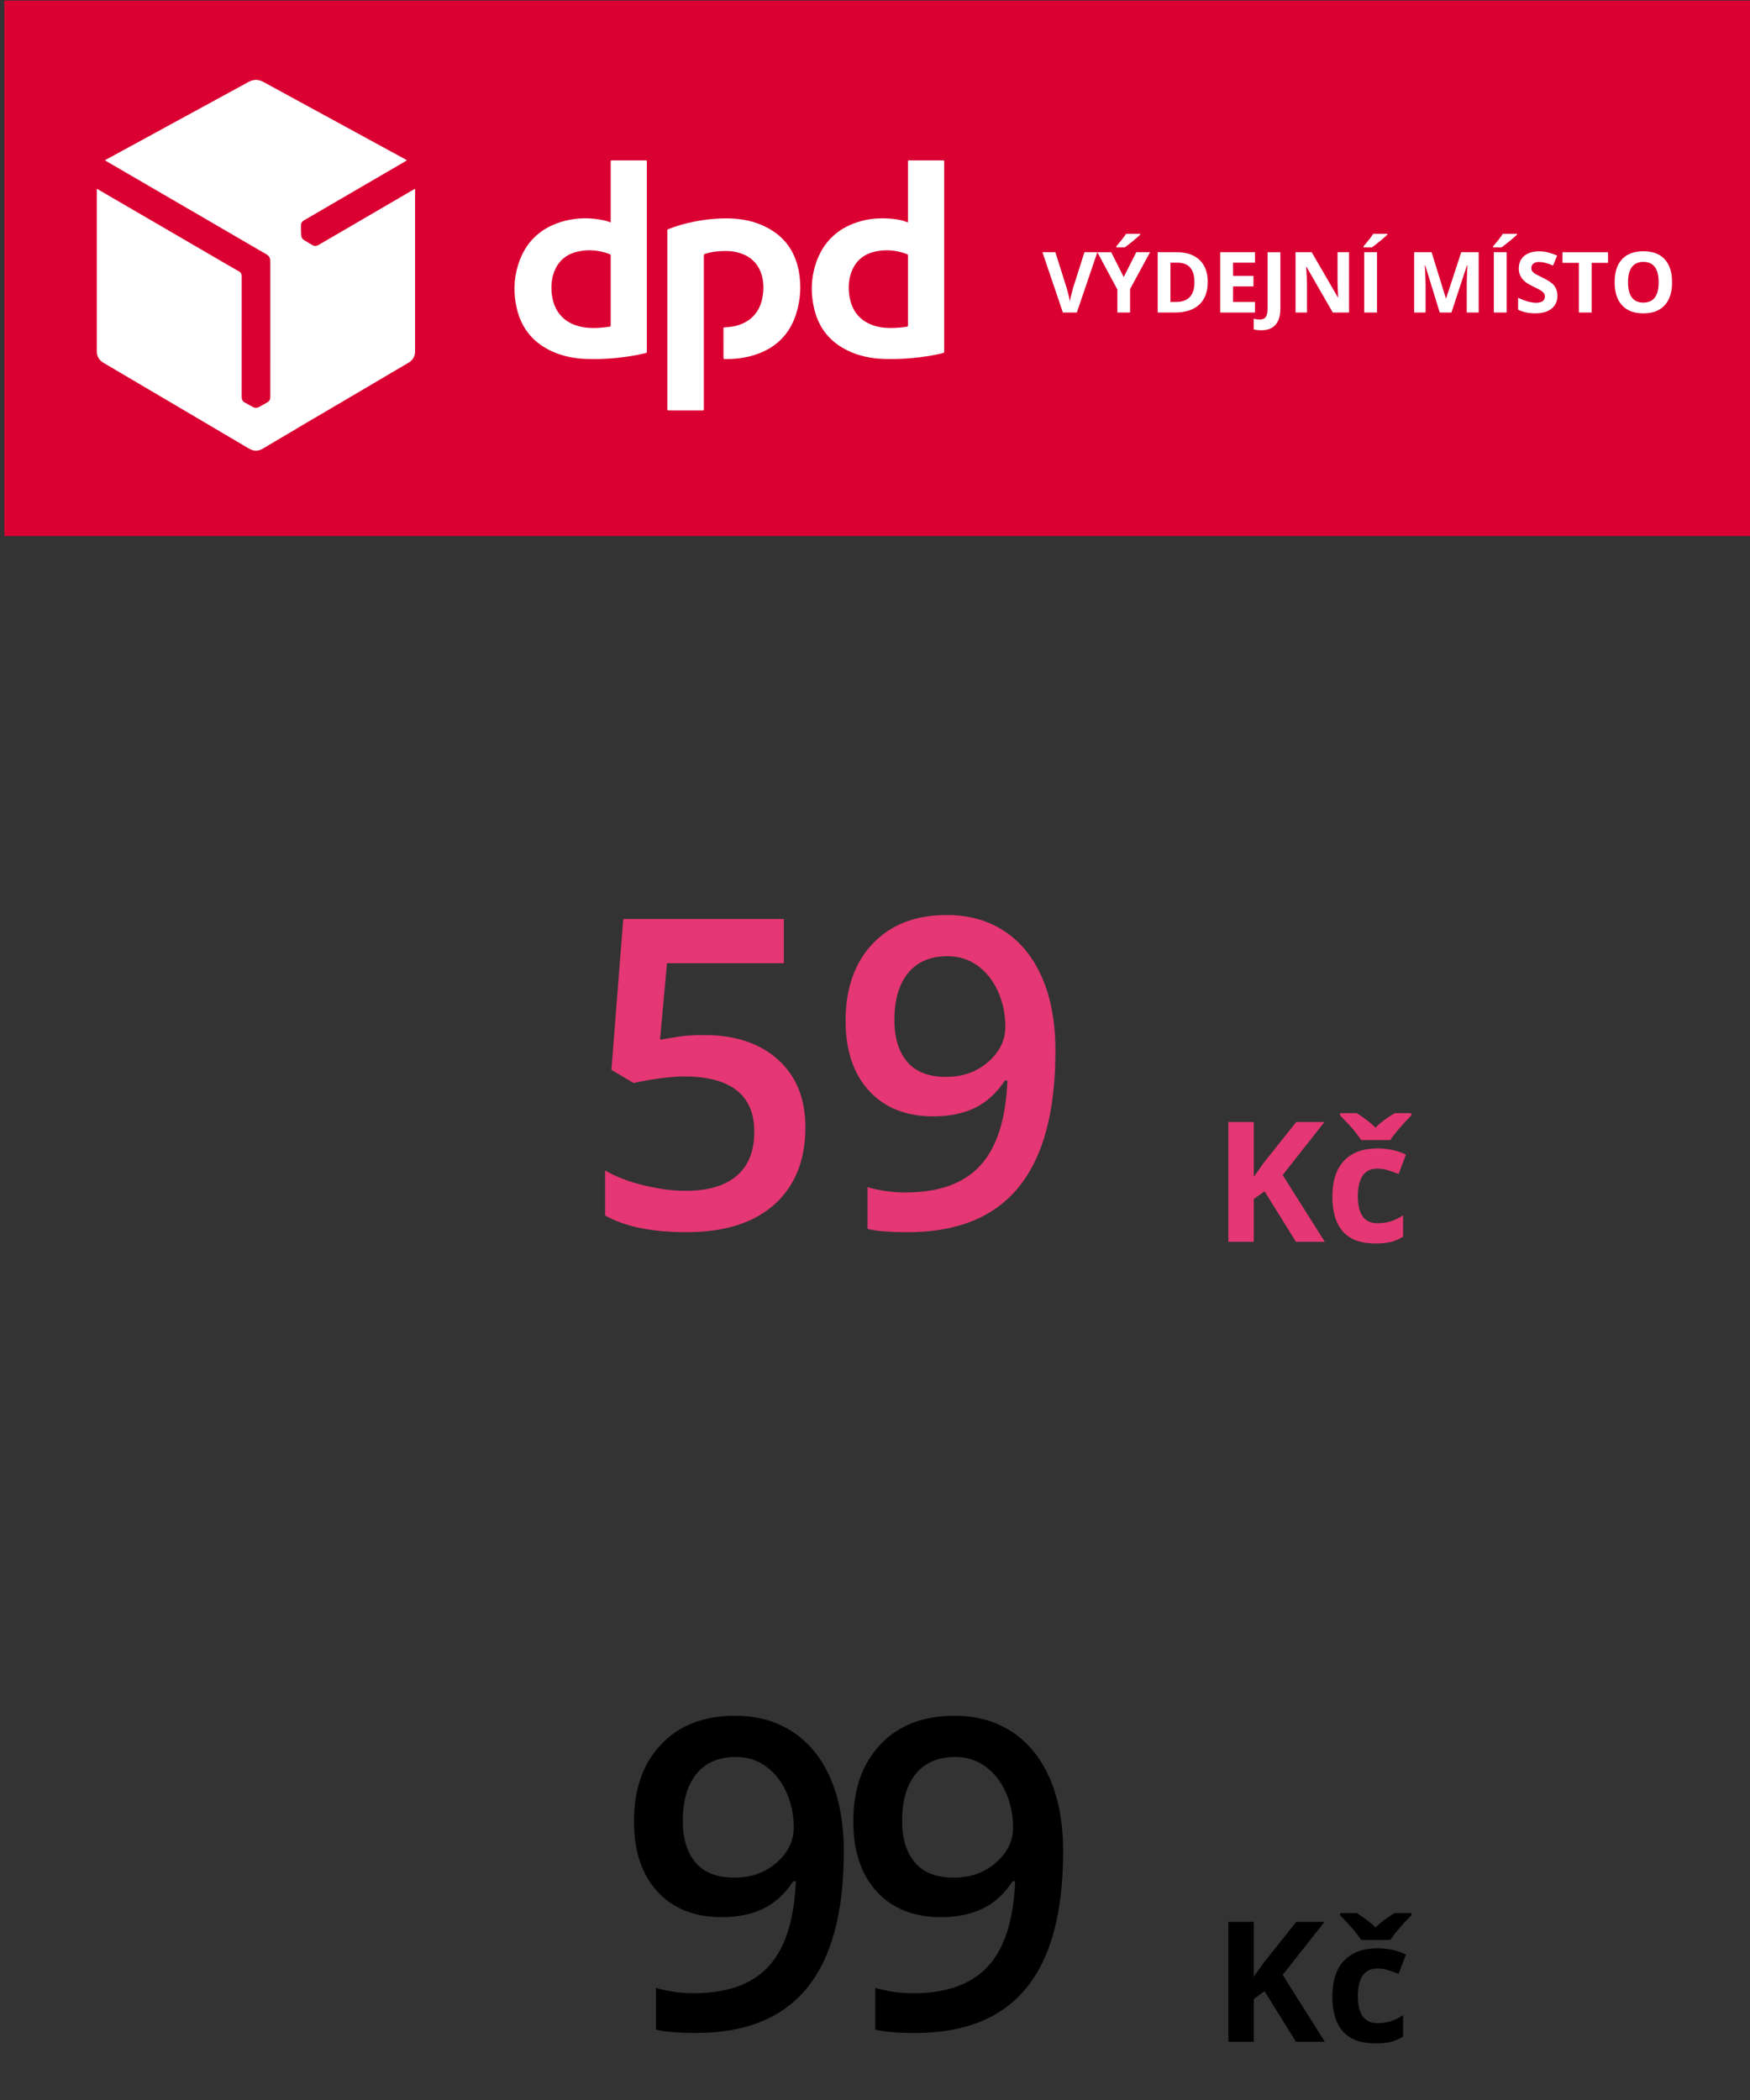 <?xml version="1.0" encoding="utf-8"?>
<!-- Generator: Adobe Illustrator 16.0.0, SVG Export Plug-In . SVG Version: 6.00 Build 0)  -->
<!DOCTYPE svg PUBLIC "-//W3C//DTD SVG 1.1//EN" "http://www.w3.org/Graphics/SVG/1.1/DTD/svg11.dtd">
<svg version="1.1" id="Vrstva_1" xmlns="http://www.w3.org/2000/svg" xmlns:xlink="http://www.w3.org/1999/xlink" x="0px" y="0px"
	 width="125px" height="150px" viewBox="0 0 125 150" enable-background="new 0 0 125 150" xml:space="preserve">
<rect x="0" y="0" width="125" height="150" fill="#333333" stroke="none"/>
<rect x="0.312" y="0.04" fill="#DB0032" width="125" height="38.25"/>
<g enable-background="new    ">
	<path fill="#E43774" d="M94.632,88.704h-2.063l-2.244-3.609l-0.768,0.551v3.059h-1.816v-8.566h1.816v3.92l0.715-1.008l2.32-2.912
		h2.016l-2.988,3.791L94.632,88.704z"/>
	<path fill="#E43774" d="M98.229,88.821c-2.039,0-3.059-1.119-3.059-3.357c0-1.113,0.277-1.964,0.832-2.552s1.35-0.882,2.385-0.882
		c0.758,0,1.438,0.148,2.039,0.445l-0.527,1.383c-0.281-0.113-0.543-0.206-0.785-0.278s-0.484-0.108-0.727-0.108
		c-0.93,0-1.395,0.66-1.395,1.98c0,1.281,0.465,1.922,1.395,1.922c0.344,0,0.662-0.046,0.955-0.138s0.586-0.235,0.879-0.431v1.529
		c-0.289,0.184-0.581,0.311-0.876,0.381S98.679,88.821,98.229,88.821z M100.813,79.511v0.158c-0.328,0.328-0.63,0.655-0.905,0.981
		s-0.474,0.587-0.595,0.782h-2.092c-0.113-0.184-0.275-0.403-0.486-0.659s-0.549-0.624-1.014-1.104v-0.158h1.189
		c0.574,0.363,1.021,0.707,1.342,1.031c0.328-0.34,0.785-0.684,1.371-1.031H100.813z"/>
</g>
<g enable-background="new    ">
	<path d="M94.632,145.84h-2.063l-2.244-3.609l-0.768,0.551v3.059h-1.816v-8.566h1.816v3.92l0.715-1.008l2.32-2.912h2.016
		l-2.988,3.791L94.632,145.84z"/>
	<path d="M98.229,145.957c-2.039,0-3.059-1.119-3.059-3.357c0-1.113,0.277-1.964,0.832-2.552s1.35-0.882,2.385-0.882
		c0.758,0,1.438,0.148,2.039,0.445l-0.527,1.383c-0.281-0.113-0.543-0.206-0.785-0.278s-0.484-0.108-0.727-0.108
		c-0.93,0-1.395,0.66-1.395,1.98c0,1.281,0.465,1.922,1.395,1.922c0.344,0,0.662-0.046,0.955-0.138s0.586-0.235,0.879-0.431v1.529
		c-0.289,0.184-0.581,0.311-0.876,0.381S98.679,145.957,98.229,145.957z M100.813,136.646v0.158
		c-0.328,0.328-0.63,0.655-0.905,0.981s-0.474,0.587-0.595,0.782h-2.092c-0.113-0.184-0.275-0.403-0.486-0.659
		s-0.549-0.624-1.014-1.104v-0.158h1.189c0.574,0.363,1.021,0.707,1.342,1.031c0.328-0.34,0.785-0.684,1.371-1.031H100.813z"/>
</g>
<g>
	<path fill-rule="evenodd" clip-rule="evenodd" fill="#FFFFFF" d="M29.056,11.442c-0.035,0.054-0.089,0.07-0.136,0.098
		c-2.367,1.379-4.732,2.757-7.098,4.136c-0.043,0.024-0.087,0.048-0.13,0.075c-0.129,0.08-0.196,0.198-0.196,0.348
		c0.002,0.239,0.008,0.479,0.021,0.718c0.008,0.142,0.081,0.258,0.201,0.333c0.203,0.126,0.408,0.25,0.616,0.367
		c0.143,0.08,0.285,0.059,0.425-0.023c0.553-0.325,1.109-0.648,1.664-0.971c1.696-0.988,3.39-1.975,5.085-2.963
		c0.039-0.022,0.079-0.042,0.125-0.068c0.032,0.056,0.018,0.11,0.018,0.161c0,2.642,0,5.285,0,7.926c0,1.163,0,2.323,0,3.485
		c0,0.376-0.157,0.659-0.482,0.851c-2.23,1.314-4.459,2.632-6.693,3.941c-0.309,0.182-0.623,0.357-0.928,0.543
		c-0.913,0.556-1.841,1.084-2.756,1.636c-0.346,0.209-0.681,0.205-1.027-0.003c-0.851-0.508-1.705-1.009-2.559-1.512
		c-2.593-1.53-5.188-3.059-7.783-4.586c-0.172-0.102-0.316-0.225-0.408-0.403c-0.064-0.125-0.101-0.257-0.101-0.402
		c0.003-0.414,0-0.827,0-1.241c0-3.4,0-6.8,0-10.201c0-0.06,0-0.119,0-0.186c0.071,0.003,0.115,0.046,0.164,0.074
		c2.689,1.565,5.378,3.131,8.068,4.696c0.637,0.371,1.271,0.746,1.913,1.109c0.15,0.086,0.205,0.192,0.205,0.36
		c-0.003,2.842-0.002,5.684-0.002,8.526c0,0.044,0,0.089,0.001,0.134c0.001,0.153,0.072,0.268,0.203,0.342
		c0.199,0.114,0.398,0.226,0.601,0.333c0.142,0.075,0.29,0.073,0.43-0.002c0.202-0.108,0.403-0.219,0.601-0.334
		c0.136-0.077,0.204-0.199,0.206-0.357c0-0.03,0-0.059,0-0.089c0-3.21-0.001-6.421,0.002-9.631c0.001-0.238-0.088-0.387-0.293-0.505
		c-3.789-2.201-7.575-4.406-11.36-6.611c-0.051-0.029-0.109-0.05-0.151-0.103c0.446-0.244,0.886-0.485,1.327-0.725
		c2.978-1.623,5.954-3.243,8.929-4.868c0.355-0.194,0.692-0.194,1.049,0c3.373,1.842,6.747,3.679,10.122,5.518
		C28.971,11.392,29.013,11.417,29.056,11.442z"/>
	<path fill-rule="evenodd" clip-rule="evenodd" fill="#FFFFFF" d="M64.859,15.873c0-0.05,0-0.103,0-0.156c0-1.367,0-2.732,0-4.099
		c0-0.182-0.016-0.161,0.156-0.161c0.759-0.001,1.517,0,2.274,0c0.025,0,0.05,0.001,0.074-0.001c0.058-0.004,0.083,0.02,0.078,0.078
		c-0.002,0.034,0,0.07,0,0.104c0,4.462,0,8.925,0,13.386c0,0.026-0.002,0.05,0,0.075c0.01,0.074-0.021,0.105-0.093,0.122
		c-0.271,0.067-0.545,0.126-0.817,0.174c-1.13,0.192-2.267,0.281-3.409,0.242c-0.896-0.03-1.761-0.203-2.573-0.597
		c-1.256-0.61-2.057-1.596-2.385-2.953c-0.262-1.084-0.246-2.169,0.1-3.231c0.515-1.592,1.604-2.603,3.21-3.055
		c0.752-0.212,1.521-0.243,2.297-0.166c0.359,0.037,0.71,0.101,1.043,0.242C64.822,15.881,64.834,15.876,64.859,15.873z
		 M64.859,20.757c0-0.803,0-1.605,0-2.407c0-0.168,0.002-0.172-0.163-0.231c-0.706-0.253-1.433-0.313-2.163-0.154
		c-0.92,0.199-1.523,0.766-1.787,1.676c-0.141,0.501-0.155,1.012-0.07,1.525c0.178,1.081,0.775,1.798,1.833,2.117
		c0.459,0.138,0.932,0.157,1.405,0.14c0.285-0.01,0.566-0.039,0.847-0.084c0.076-0.012,0.104-0.042,0.098-0.116
		c-0.002-0.029,0-0.06,0-0.09C64.859,22.341,64.859,21.549,64.859,20.757z"/>
	<path fill-rule="evenodd" clip-rule="evenodd" fill="#FFFFFF" d="M43.622,15.89c0-0.066,0-0.12,0-0.174
		c0-1.365-0.002-2.731,0-4.098c0-0.183-0.02-0.161,0.156-0.161c0.758-0.001,1.517,0,2.273,0c0.025,0,0.051,0.001,0.074-0.001
		c0.058-0.004,0.085,0.018,0.078,0.077c-0.001,0.035,0,0.069,0,0.105c0,4.462,0,8.924,0,13.387c0,0.024-0.001,0.05,0,0.074
		c0.012,0.073-0.019,0.108-0.092,0.123c-0.219,0.044-0.436,0.104-0.655,0.144c-1.186,0.217-2.382,0.313-3.586,0.272
		c-0.833-0.028-1.643-0.184-2.408-0.527c-1.344-0.603-2.2-1.617-2.541-3.051c-0.249-1.044-0.236-2.091,0.08-3.117
		c0.516-1.683,1.653-2.735,3.353-3.169c0.92-0.235,1.853-0.234,2.785-0.037C43.3,15.769,43.45,15.832,43.622,15.89z M43.622,20.762
		c0-0.802,0-1.604,0-2.406c0-0.035-0.002-0.07,0-0.105c0.001-0.047-0.02-0.074-0.062-0.091c-0.042-0.016-0.083-0.036-0.124-0.051
		c-0.699-0.241-1.415-0.302-2.135-0.146c-0.913,0.197-1.518,0.754-1.785,1.658c-0.142,0.48-0.156,0.971-0.091,1.465
		c0.045,0.338,0.134,0.664,0.294,0.966c0.375,0.71,0.984,1.106,1.749,1.281c0.58,0.133,1.168,0.108,1.754,0.047
		c0.104-0.01,0.207-0.034,0.31-0.043c0.073-0.007,0.096-0.041,0.09-0.107c-0.004-0.03,0-0.06,0-0.09
		C43.622,22.348,43.622,21.555,43.622,20.762z"/>
	<path fill-rule="evenodd" clip-rule="evenodd" fill="#FFFFFF" d="M47.667,22.842c0-2.059,0-4.117,0-6.176
		c0-0.035-0.002-0.069,0-0.104c0.004-0.191-0.033-0.153,0.16-0.229c0.447-0.175,0.903-0.309,1.371-0.417
		c0.821-0.192,1.656-0.3,2.5-0.316c0.951-0.016,1.879,0.106,2.759,0.494c1.448,0.639,2.321,1.742,2.605,3.3
		c0.179,0.997,0.121,1.988-0.173,2.957c-0.455,1.511-1.451,2.499-2.946,2.988c-0.698,0.229-1.418,0.313-2.15,0.307
		c-0.114,0-0.116-0.002-0.116-0.114c-0.002-0.678,0-1.356-0.002-2.033c0-0.126,0.007-0.113,0.117-0.118
		c0.31-0.016,0.617-0.056,0.913-0.146c0.971-0.3,1.549-0.959,1.749-1.949c0.099-0.499,0.11-1.003-0.01-1.499
		c-0.236-0.976-0.872-1.549-1.834-1.775c-0.479-0.111-0.961-0.097-1.444-0.047c-0.252,0.027-0.503,0.072-0.745,0.149
		c-0.146,0.048-0.146,0.048-0.146,0.206c0,2.757,0,5.514,0,8.271c0,0.843,0,1.685,0,2.527c0,0.035-0.004,0.07,0,0.104
		c0.011,0.083-0.032,0.098-0.104,0.098c-0.798-0.002-1.595,0-2.393-0.002c-0.111,0-0.111-0.002-0.111-0.132c0-1.012,0-2.024,0-3.037
		C47.667,25.046,47.667,23.944,47.667,22.842z"/>
</g>
<g enable-background="new    ">
	<path fill="#E43774" d="M50.3,73.931c2.225,0,3.984,0.589,5.283,1.766c1.298,1.178,1.947,2.783,1.947,4.815
		c0,2.354-0.737,4.194-2.211,5.518c-1.475,1.322-3.57,1.984-6.287,1.984c-2.466,0-4.402-0.398-5.812-1.192v-3.215
		c0.815,0.463,1.751,0.82,2.808,1.071c1.057,0.252,2.037,0.378,2.943,0.378c1.6,0,2.817-0.357,3.652-1.072
		c0.836-0.714,1.254-1.761,1.254-3.14c0-2.636-1.682-3.954-5.042-3.954c-0.474,0-1.057,0.048-1.751,0.143
		c-0.694,0.096-1.303,0.204-1.826,0.325l-1.586-0.937l0.846-10.777h11.473v3.155h-8.348l-0.498,5.464
		c0.352-0.061,0.782-0.131,1.29-0.211C48.944,73.971,49.565,73.931,50.3,73.931z"/>
	<path fill="#E43774" d="M75.388,75.063c0,4.348-0.876,7.593-2.627,9.736s-4.388,3.215-7.91,3.215c-1.338,0-2.299-0.08-2.883-0.242
		v-2.973c0.896,0.252,1.797,0.377,2.702,0.377c2.396,0,4.181-0.644,5.358-1.932s1.821-3.311,1.932-6.068h-0.181
		c-0.594,0.906-1.311,1.561-2.151,1.963c-0.84,0.402-1.824,0.604-2.95,0.604c-1.952,0-3.487-0.608-4.604-1.826
		s-1.675-2.889-1.675-5.012c0-2.305,0.646-4.139,1.939-5.502s3.057-2.045,5.29-2.045c1.57,0,2.939,0.382,4.106,1.146
		c1.167,0.766,2.067,1.875,2.702,3.329C75.069,71.287,75.388,73.03,75.388,75.063z M67.688,68.301c-1.228,0-2.168,0.399-2.822,1.199
		c-0.654,0.801-0.98,1.925-0.98,3.374c0,1.258,0.304,2.247,0.912,2.966c0.609,0.72,1.533,1.079,2.77,1.079
		c1.198,0,2.205-0.356,3.02-1.071s1.223-1.55,1.223-2.506c0-0.896-0.174-1.733-0.521-2.513c-0.347-0.78-0.833-1.396-1.457-1.85
		C69.208,68.527,68.493,68.301,67.688,68.301z"/>
</g>
<g enable-background="new    ">
	<path d="M60.272,132.26c0,4.348-0.876,7.594-2.627,9.736c-1.751,2.145-4.388,3.215-7.91,3.215c-1.338,0-2.299-0.08-2.883-0.24
		v-2.975c0.896,0.252,1.797,0.377,2.702,0.377c2.396,0,4.181-0.643,5.358-1.932c1.178-1.287,1.821-3.311,1.932-6.068h-0.181
		c-0.594,0.906-1.311,1.561-2.151,1.963c-0.84,0.402-1.824,0.604-2.95,0.604c-1.952,0-3.487-0.607-4.604-1.826
		c-1.117-1.217-1.675-2.889-1.675-5.012c0-2.305,0.646-4.139,1.939-5.502s3.057-2.045,5.29-2.045c1.57,0,2.939,0.383,4.106,1.146
		c1.167,0.766,2.067,1.875,2.702,3.33C59.954,128.484,60.272,130.229,60.272,132.26z M52.573,125.498
		c-1.228,0-2.168,0.4-2.822,1.199c-0.654,0.801-0.98,1.926-0.98,3.375c0,1.258,0.304,2.246,0.912,2.965
		c0.609,0.721,1.533,1.08,2.77,1.08c1.198,0,2.205-0.357,3.02-1.072s1.223-1.549,1.223-2.506c0-0.895-0.174-1.732-0.521-2.512
		c-0.347-0.781-0.833-1.396-1.457-1.85S53.378,125.498,52.573,125.498z"/>
	<path d="M75.938,132.26c0,4.348-0.875,7.594-2.626,9.736c-1.751,2.145-4.388,3.215-7.909,3.215c-1.339,0-2.3-0.08-2.883-0.24
		v-2.975c0.895,0.252,1.795,0.377,2.701,0.377c2.395,0,4.182-0.643,5.358-1.932c1.178-1.287,1.821-3.311,1.933-6.068h-0.182
		c-0.594,0.906-1.311,1.561-2.15,1.963c-0.841,0.402-1.824,0.604-2.951,0.604c-1.953,0-3.486-0.607-4.604-1.826
		c-1.117-1.217-1.676-2.889-1.676-5.012c0-2.305,0.646-4.139,1.939-5.502s3.057-2.045,5.291-2.045c1.569,0,2.938,0.383,4.105,1.146
		c1.167,0.766,2.068,1.875,2.701,3.33C75.622,128.484,75.938,130.229,75.938,132.26z M68.241,125.498c-1.229,0-2.17,0.4-2.823,1.199
		c-0.654,0.801-0.981,1.926-0.981,3.375c0,1.258,0.305,2.246,0.914,2.965c0.607,0.721,1.531,1.08,2.77,1.08
		c1.197,0,2.203-0.357,3.019-1.072s1.223-1.549,1.223-2.506c0-0.895-0.173-1.732-0.521-2.512c-0.348-0.781-0.833-1.396-1.457-1.85
		S69.046,125.498,68.241,125.498z"/>
</g>
<g>
	<path fill="#FFFFFF" d="M77.461,18.014h0.922l-1.466,4.31h-0.996l-1.461-4.31h0.923l0.81,2.564c0.044,0.151,0.093,0.328,0.141,0.53
		c0.047,0.201,0.076,0.34,0.089,0.419c0.022-0.181,0.097-0.497,0.221-0.949L77.461,18.014z"/>
	<path fill="#FFFFFF" d="M80.265,19.789l0.9-1.775h0.983l-1.429,2.633v1.677h-0.908v-1.647l-1.429-2.662h0.99L80.265,19.789z
		 M79.74,17.669v-0.08c0.339-0.393,0.569-0.689,0.693-0.887h1.008v0.061c-0.101,0.104-0.276,0.255-0.522,0.457
		c-0.246,0.201-0.439,0.351-0.58,0.449H79.74z"/>
	<path fill="#FFFFFF" d="M86.267,20.127c0,0.71-0.202,1.253-0.605,1.63c-0.404,0.377-0.987,0.566-1.749,0.566h-1.221v-4.31h1.353
		c0.703,0,1.25,0.186,1.64,0.558C86.071,18.943,86.267,19.462,86.267,20.127z M85.317,20.152c0-0.926-0.409-1.389-1.227-1.389
		h-0.486v2.806h0.392C84.877,21.569,85.317,21.096,85.317,20.152z"/>
	<path fill="#FFFFFF" d="M89.641,22.324h-2.48v-4.31h2.48v0.749h-1.566v0.947h1.457v0.748h-1.457v1.111h1.566V22.324z"/>
	<path fill="#FFFFFF" d="M90.088,23.591c-0.205,0-0.386-0.021-0.537-0.065v-0.76c0.156,0.04,0.3,0.059,0.43,0.059
		c0.2,0,0.345-0.062,0.43-0.187c0.088-0.125,0.131-0.32,0.131-0.585v-4.038h0.913v4.033c0,0.503-0.116,0.886-0.347,1.149
		C90.879,23.459,90.539,23.591,90.088,23.591z"/>
	<path fill="#FFFFFF" d="M96.361,22.324h-1.162l-1.874-3.26h-0.026c0.037,0.576,0.056,0.986,0.056,1.231v2.028h-0.816v-4.31h1.152
		l1.871,3.228h0.021c-0.029-0.56-0.045-0.957-0.045-1.188v-2.04h0.823V22.324z"/>
	<path fill="#FFFFFF" d="M97.396,17.669v-0.08c0.339-0.393,0.568-0.689,0.693-0.887h1.007v0.061
		c-0.103,0.104-0.275,0.255-0.522,0.457c-0.247,0.201-0.439,0.351-0.578,0.449H97.396z M97.444,22.324v-4.31h0.914v4.31H97.444z"/>
	<path fill="#FFFFFF" d="M102.837,22.324l-1.038-3.381h-0.026c0.037,0.688,0.056,1.146,0.056,1.377v2.004h-0.816v-4.31h1.244
		l1.02,3.295h0.018l1.081-3.295h1.244v4.31h-0.852v-2.04c0-0.096,0.002-0.207,0.005-0.333c0.003-0.125,0.015-0.459,0.041-1.002
		h-0.029l-1.11,3.375H102.837z"/>
	<path fill="#FFFFFF" d="M106.654,17.669v-0.08c0.337-0.393,0.568-0.689,0.691-0.887h1.007v0.061
		c-0.102,0.104-0.274,0.255-0.521,0.457c-0.247,0.201-0.441,0.351-0.579,0.449H106.654z M106.703,22.324v-4.31h0.915v4.31H106.703z"
		/>
	<path fill="#FFFFFF" d="M111.244,21.127c0,0.389-0.139,0.695-0.42,0.92c-0.278,0.223-0.669,0.335-1.168,0.335
		c-0.459,0-0.866-0.086-1.22-0.259v-0.849c0.29,0.13,0.537,0.221,0.738,0.274s0.385,0.08,0.554,0.08
		c0.198,0,0.353-0.039,0.459-0.115c0.107-0.077,0.162-0.191,0.162-0.342c0-0.084-0.025-0.159-0.071-0.225
		c-0.048-0.066-0.117-0.129-0.208-0.19c-0.092-0.061-0.277-0.158-0.558-0.292c-0.265-0.125-0.462-0.243-0.594-0.357
		c-0.131-0.114-0.237-0.246-0.314-0.397c-0.078-0.152-0.119-0.329-0.119-0.531c0-0.381,0.131-0.682,0.388-0.9
		c0.26-0.217,0.615-0.327,1.073-0.327c0.224,0,0.437,0.026,0.64,0.08c0.203,0.053,0.417,0.127,0.639,0.224l-0.295,0.711
		c-0.229-0.095-0.42-0.16-0.57-0.197c-0.15-0.038-0.299-0.057-0.442-0.057c-0.173,0-0.306,0.041-0.399,0.122
		c-0.092,0.08-0.138,0.185-0.138,0.315c0,0.08,0.018,0.15,0.055,0.21c0.039,0.06,0.098,0.119,0.18,0.174
		c0.081,0.056,0.273,0.157,0.578,0.302c0.402,0.193,0.679,0.386,0.828,0.58C111.17,20.609,111.244,20.846,111.244,21.127z"/>
	<path fill="#FFFFFF" d="M113.688,22.324h-0.913v-3.549h-1.169v-0.76h3.253v0.76h-1.171V22.324z"/>
	<path fill="#FFFFFF" d="M119.433,20.163c0,0.713-0.178,1.261-0.53,1.645c-0.354,0.383-0.861,0.575-1.521,0.575
		c-0.661,0-1.166-0.192-1.521-0.575c-0.354-0.383-0.529-0.934-0.529-1.651c0-0.716,0.176-1.265,0.53-1.643
		c0.354-0.378,0.864-0.567,1.525-0.567c0.662,0,1.17,0.19,1.52,0.572C119.257,18.9,119.433,19.448,119.433,20.163z M116.287,20.163
		c0,0.481,0.093,0.844,0.275,1.087c0.184,0.244,0.456,0.366,0.818,0.366c0.729,0,1.095-0.484,1.095-1.453
		c0-0.97-0.363-1.457-1.089-1.457c-0.364,0-0.638,0.123-0.822,0.367C116.38,19.318,116.287,19.682,116.287,20.163z"/>
</g>
</svg>
